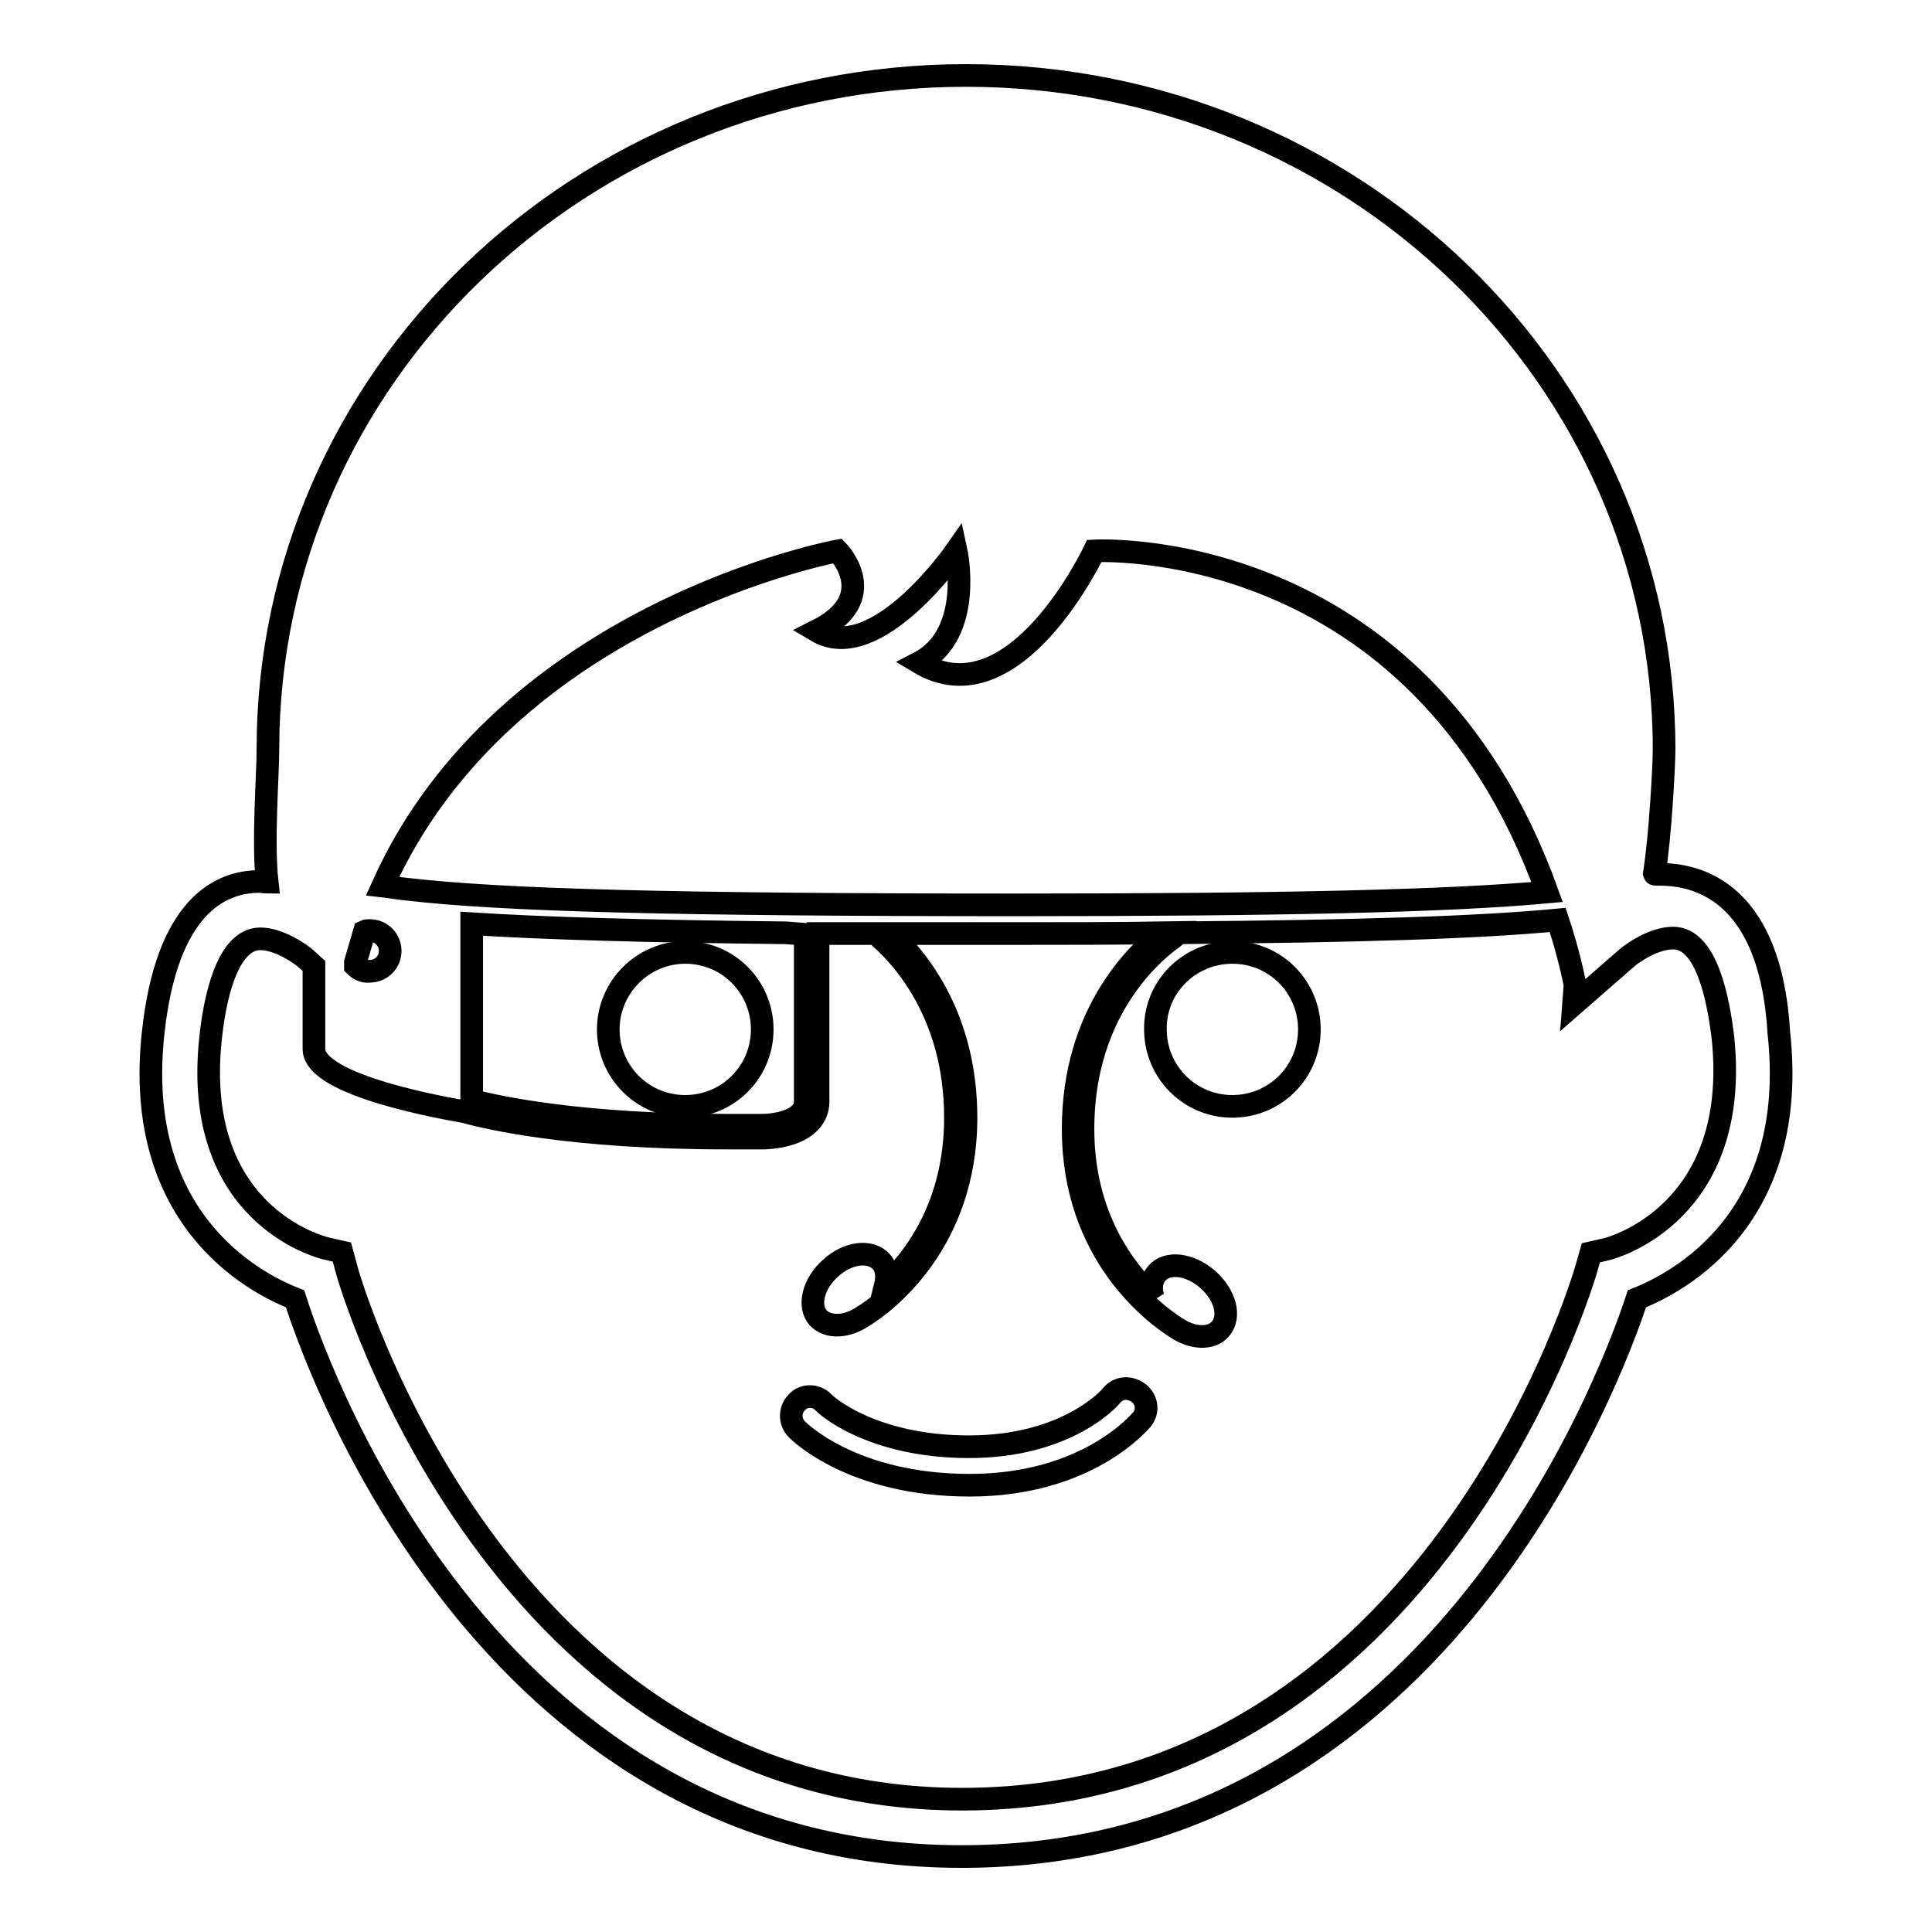 <?xml version="1.0" encoding="utf-8"?>
<!-- Svg Vector Icons : http://www.onlinewebfonts.com/icon -->
<!DOCTYPE svg PUBLIC "-//W3C//DTD SVG 1.1//EN" "http://www.w3.org/Graphics/SVG/1.1/DTD/svg11.dtd">
<svg version="1.1" xmlns="http://www.w3.org/2000/svg" xmlns:xlink="http://www.w3.org/1999/xlink" x="0px" y="0px" viewBox="0 0 256 256" enable-background="new 0 0 256 256" xml:space="preserve">
<g><g><g><g><path stroke-width="3" fill-opacity="0" stroke="#000000"  d="M90.8,126.2c5.7,0,10.2,4.6,10.2,10.2c0,5.7-4.6,10.2-10.2,10.2c-5.7,0-10.2-4.6-10.2-10.2C80.6,130.8,85.2,126.2,90.8,126.2z"/><path stroke-width="3" fill-opacity="0" stroke="#000000"  d="M163.3,126.2c5.7,0,10.2,4.6,10.2,10.2c0,5.7-4.6,10.2-10.2,10.2c-5.7,0-10.2-4.6-10.2-10.2C153,130.8,157.6,126.2,163.3,126.2z"/><path stroke-width="3" fill-opacity="0" stroke="#000000"  d="M147.3,184.9c-0.2,0.3-5.9,6.8-18.9,6.8c-13.1,0-19.2-5.7-19.3-5.9c-1-1-2.6-1-3.5,0c-1,1-1,2.6,0,3.6c0.3,0.3,7.4,7.4,22.9,7.4c15.6,0,22.5-8.4,22.8-8.7c0.9-1.1,0.7-2.6-0.4-3.5C149.7,183.7,148.2,183.8,147.3,184.9z"/><path stroke-width="3" fill-opacity="0" stroke="#000000"  d="M235.7,136.8c-1.4-23.5-16.4-20.6-16.5-21c0.8-5,1.3-14.3,1.3-16.5C220.5,50,179.1,10,128,10S35.5,50,35.5,99.3c0,3.5-0.7,12.2-0.1,17.6c-0.3,0-0.7-0.1-1-0.1c-5.4,0-12.3,3.5-14.1,20c-2.7,24.4,12.9,33,18.8,35.3C42.9,184,66.2,246,127.4,246h0.6c61.6-0.4,85-62.1,88.9-73.9C222.7,169.8,238.4,161.3,235.7,136.8z M111,73c0,0,6,6.2-2.8,10.6c7.9,4.7,18.5-10.6,18.5-10.6s2.4,11-4.9,14.8C134.5,95.4,145,73,145,73s42.8-2.5,60,45.2c-13.1,1.2-35.1,1.7-70.4,1.7c-45.4,0-68.1-0.6-80.9-2.1c-1.1-0.1-2.1-0.3-3-0.4C67,81.1,111,73,111,73z M106.7,123.8V146c0,1.7-2,2.9-5.4,3.1c-1.7,0-3.4,0-5,0c-19.4,0-30.4-2.4-33.8-3.3v-23.4c9.5,0.6,22.7,1,41.6,1.2L106.7,123.8z M47.1,128l0-0.5c0.4-1.4,0.8-2.7,1.2-4.1c0.2-0.1,0.5-0.1,0.7-0.1c1.5,0,2.7,1.2,2.7,2.7c0,1.5-1.2,2.7-2.7,2.7C48.3,128.8,47.6,128.5,47.1,128z M213,165.5l-2.2,0.5l-0.6,2.1c-0.2,0.7-20.2,69.9-82.2,70.3h-0.5c-61.6,0-81.5-69.6-81.6-70.3l-0.6-2.2l-2.2-0.5c-0.7-0.2-17.7-4.5-15.2-27.8c0.5-4.9,2.1-13.2,6.6-13.2c2.4,0,5.2,1.9,6,2.6l1.1,1c0,9.3,0,9.2,0,11c0,4.9,17.7,7.9,19.9,8.3c2.9,0.8,14,3.5,34.8,3.5c1.6,0,3.3,0,5.1,0c5.2-0.3,7-2.6,7-4.8c0-1.8,0-17.4,0-22.3c2.4,0,5,0,7.6,0c3.5,2.9,10.6,10.6,10.6,24.4c0,11.5-5.3,18.6-9.3,22.3c0.3-1.2,0.2-2.4-0.5-3.2c-1.4-1.6-4.4-1.3-6.7,0.8c-2.3,2-3.1,5-1.7,6.6c1.3,1.4,3.8,1.3,6-0.2c2.8-1.7,13.6-9.7,13.6-26.3c0-13-6.1-20.7-10-24.4c5.2,0,10.7,0,16.7,0c7,0,13.4,0,19.4-0.1c-3.3,2.6-11.9,10.6-11.9,26c0,16.6,10.8,24.5,13.6,26.3c2.2,1.5,4.7,1.6,5.9,0.2c1.4-1.6,0.7-4.5-1.7-6.6c-2.3-2-5.3-2.4-6.7-0.8c-0.7,0.8-0.9,2-0.5,3.2c-3.9-3.7-9.3-10.8-9.3-22.3c0-18.3,12.5-25.7,12.6-25.8l-0.1-0.2c24.1-0.2,39.9-0.7,50.4-1.7c0.9,2.7,1.7,5.6,2.3,8.6l-0.2,2.6l7.1-6.2c0.7-0.6,3.5-2.6,6.1-2.6c4.5,0,6,8.3,6.6,13.2C230.7,160.7,213.7,165.3,213,165.5z"/></g></g><g></g><g></g><g></g><g></g><g></g><g></g><g></g><g></g><g></g><g></g><g></g><g></g><g></g><g></g><g></g></g></g>
</svg>